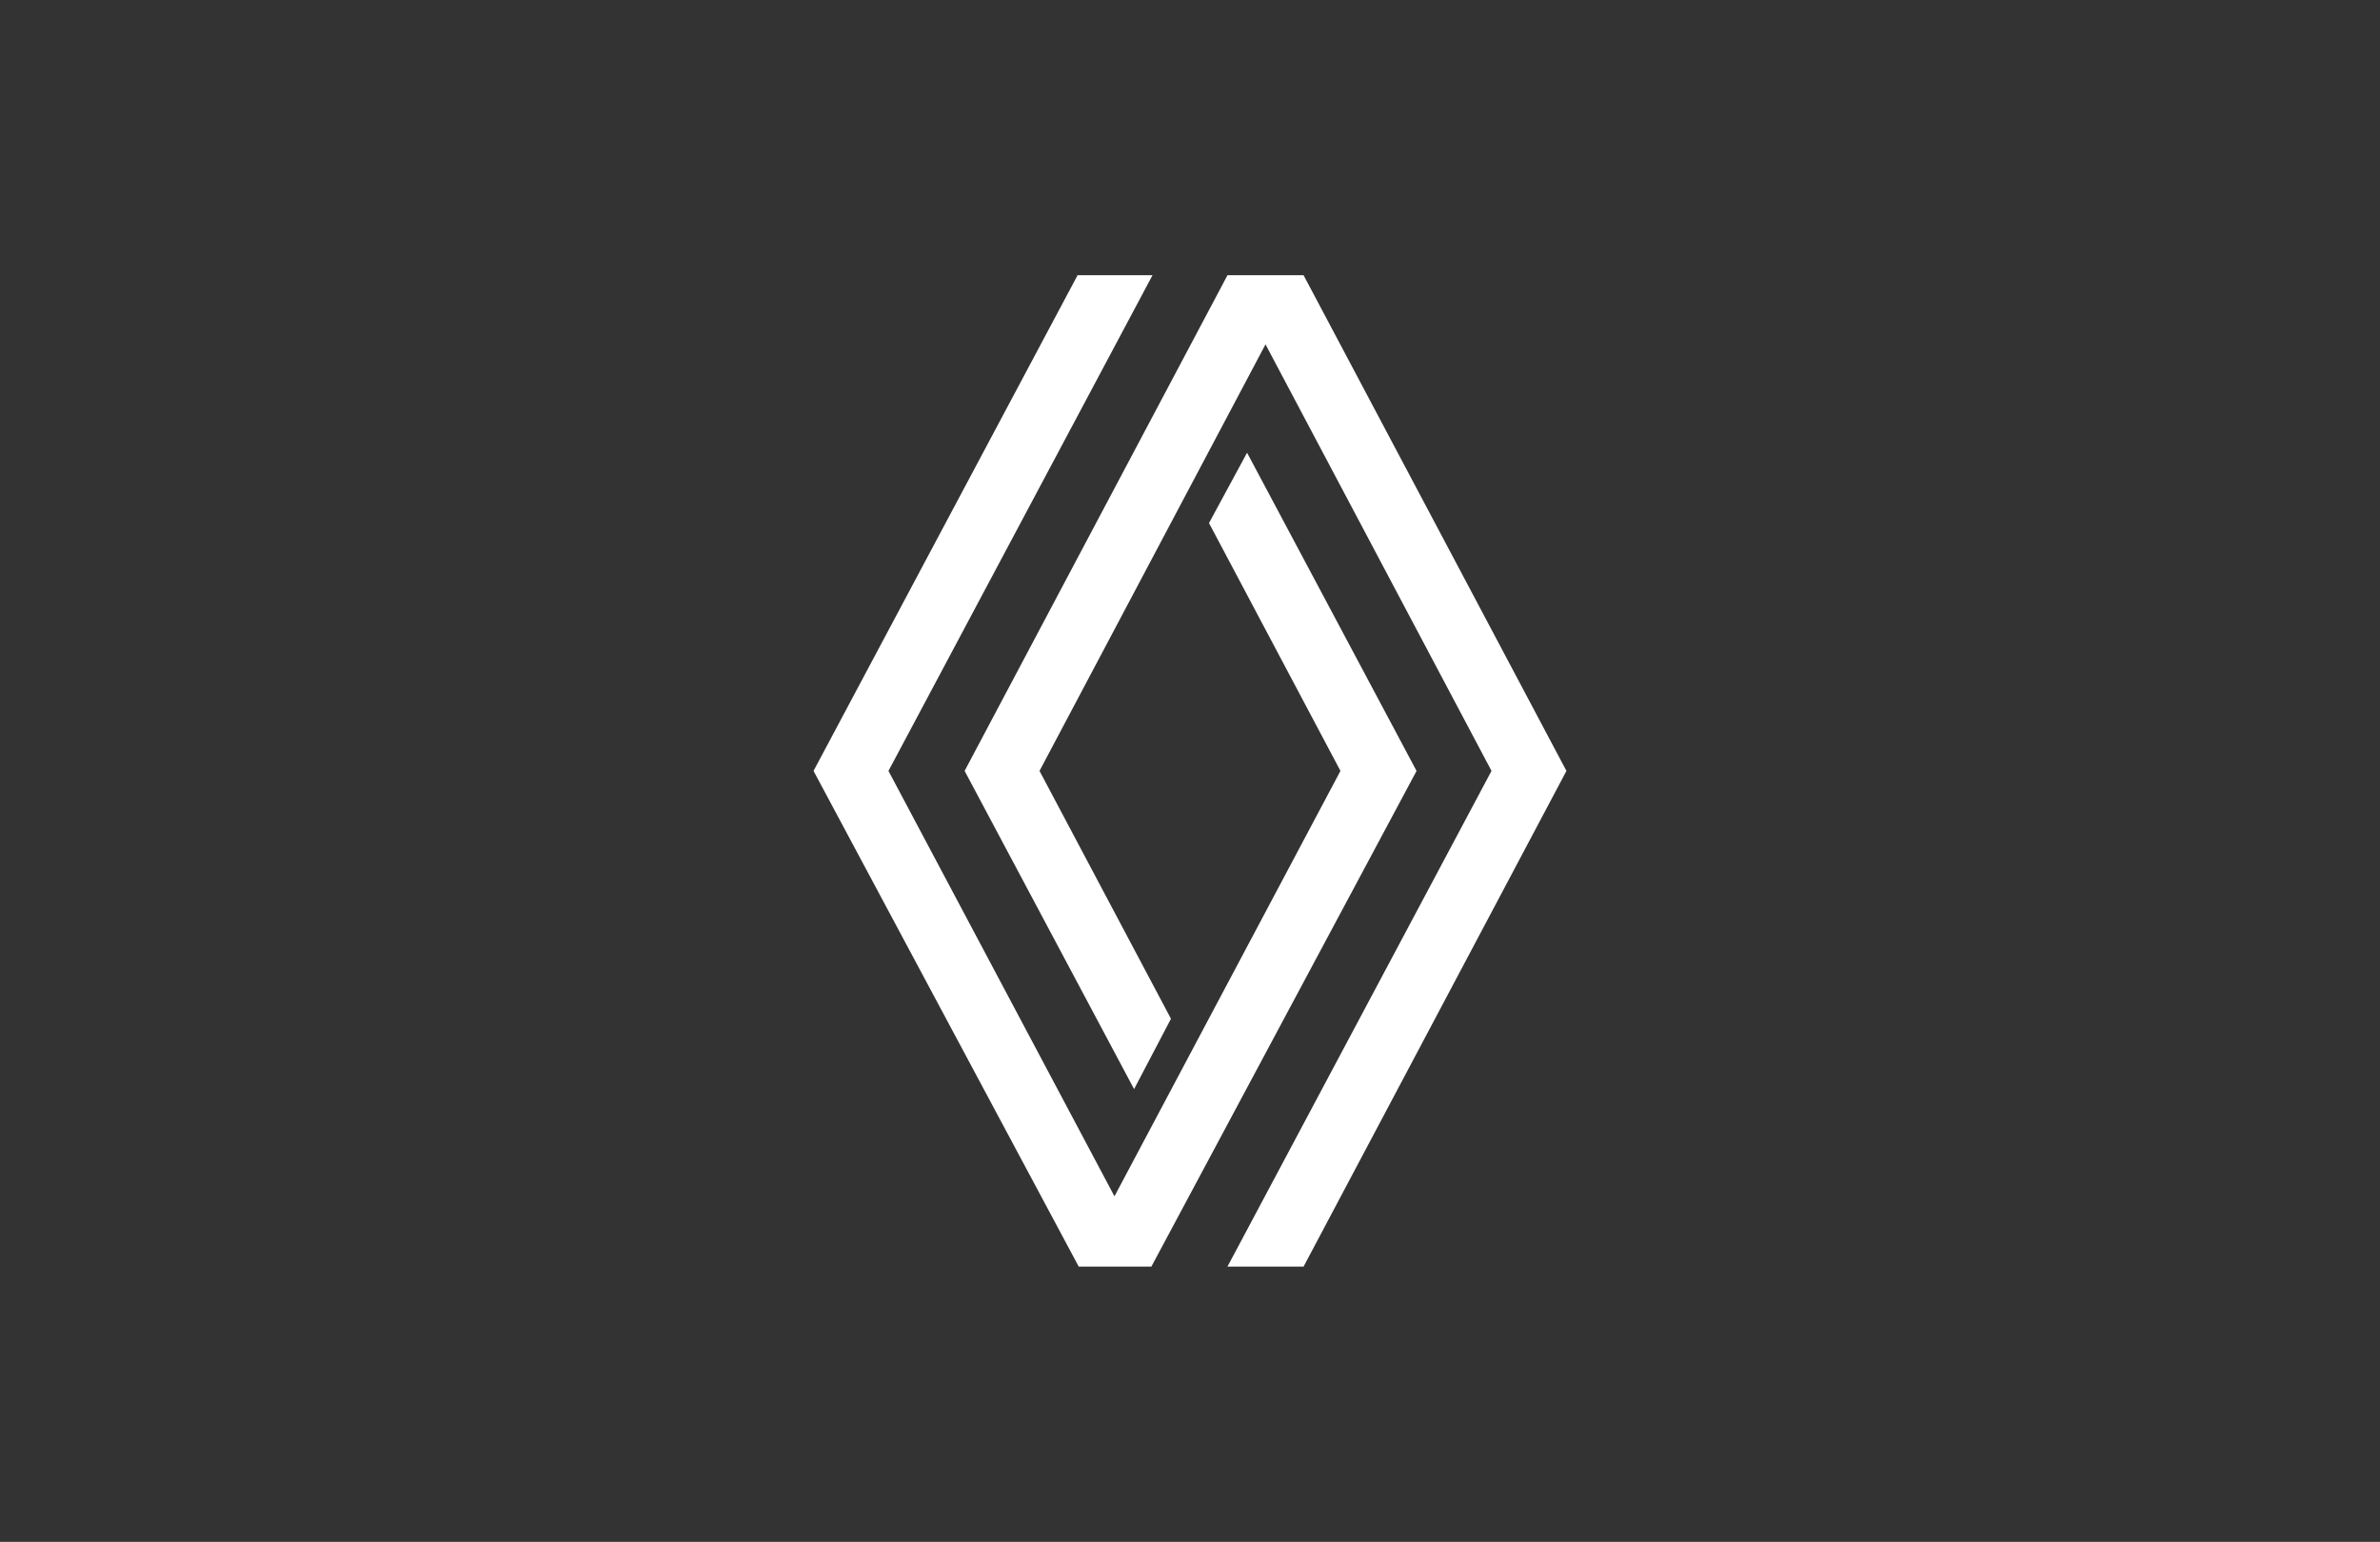 <?xml version="1.0" encoding="UTF-8"?>
<svg xmlns="http://www.w3.org/2000/svg" viewBox="0 0 643.47 416.93">
  <rect x="0" y="0" width="643.47" height="416.93" fill="#333333" stroke="none"/>
  <defs>
    <style>
      .cls-1 {
        fill: #fff;
        fill-rule: evenodd;
      }

      .cls-2 {
        fill: #3460aa;
        opacity: 0;
      }
    </style>
  </defs>
  <g id="rahmen">
    <rect class="cls-2" x="-2.69" y=".96" width="643.47" height="416.93"/>
  </g>
  <g id="Ebene_2">
    <path class="cls-1" d="M382.99,208.46l-71.7,134.04h-19.64l-71.7-134.04,71.39-134.04h20.26l-71.39,134.04,61.1,115.03,61.1-115.03-35.54-67.02,10.29-19.02,45.82,86.04ZM352.44,74.42h-20.57l-71.07,134.04,45.82,86.04,9.97-19.02-35.54-67.02,61.1-115.34,61.1,115.34-71.39,134.04h20.58l71.07-134.04-71.07-134.04Z"/>
  </g>
</svg>